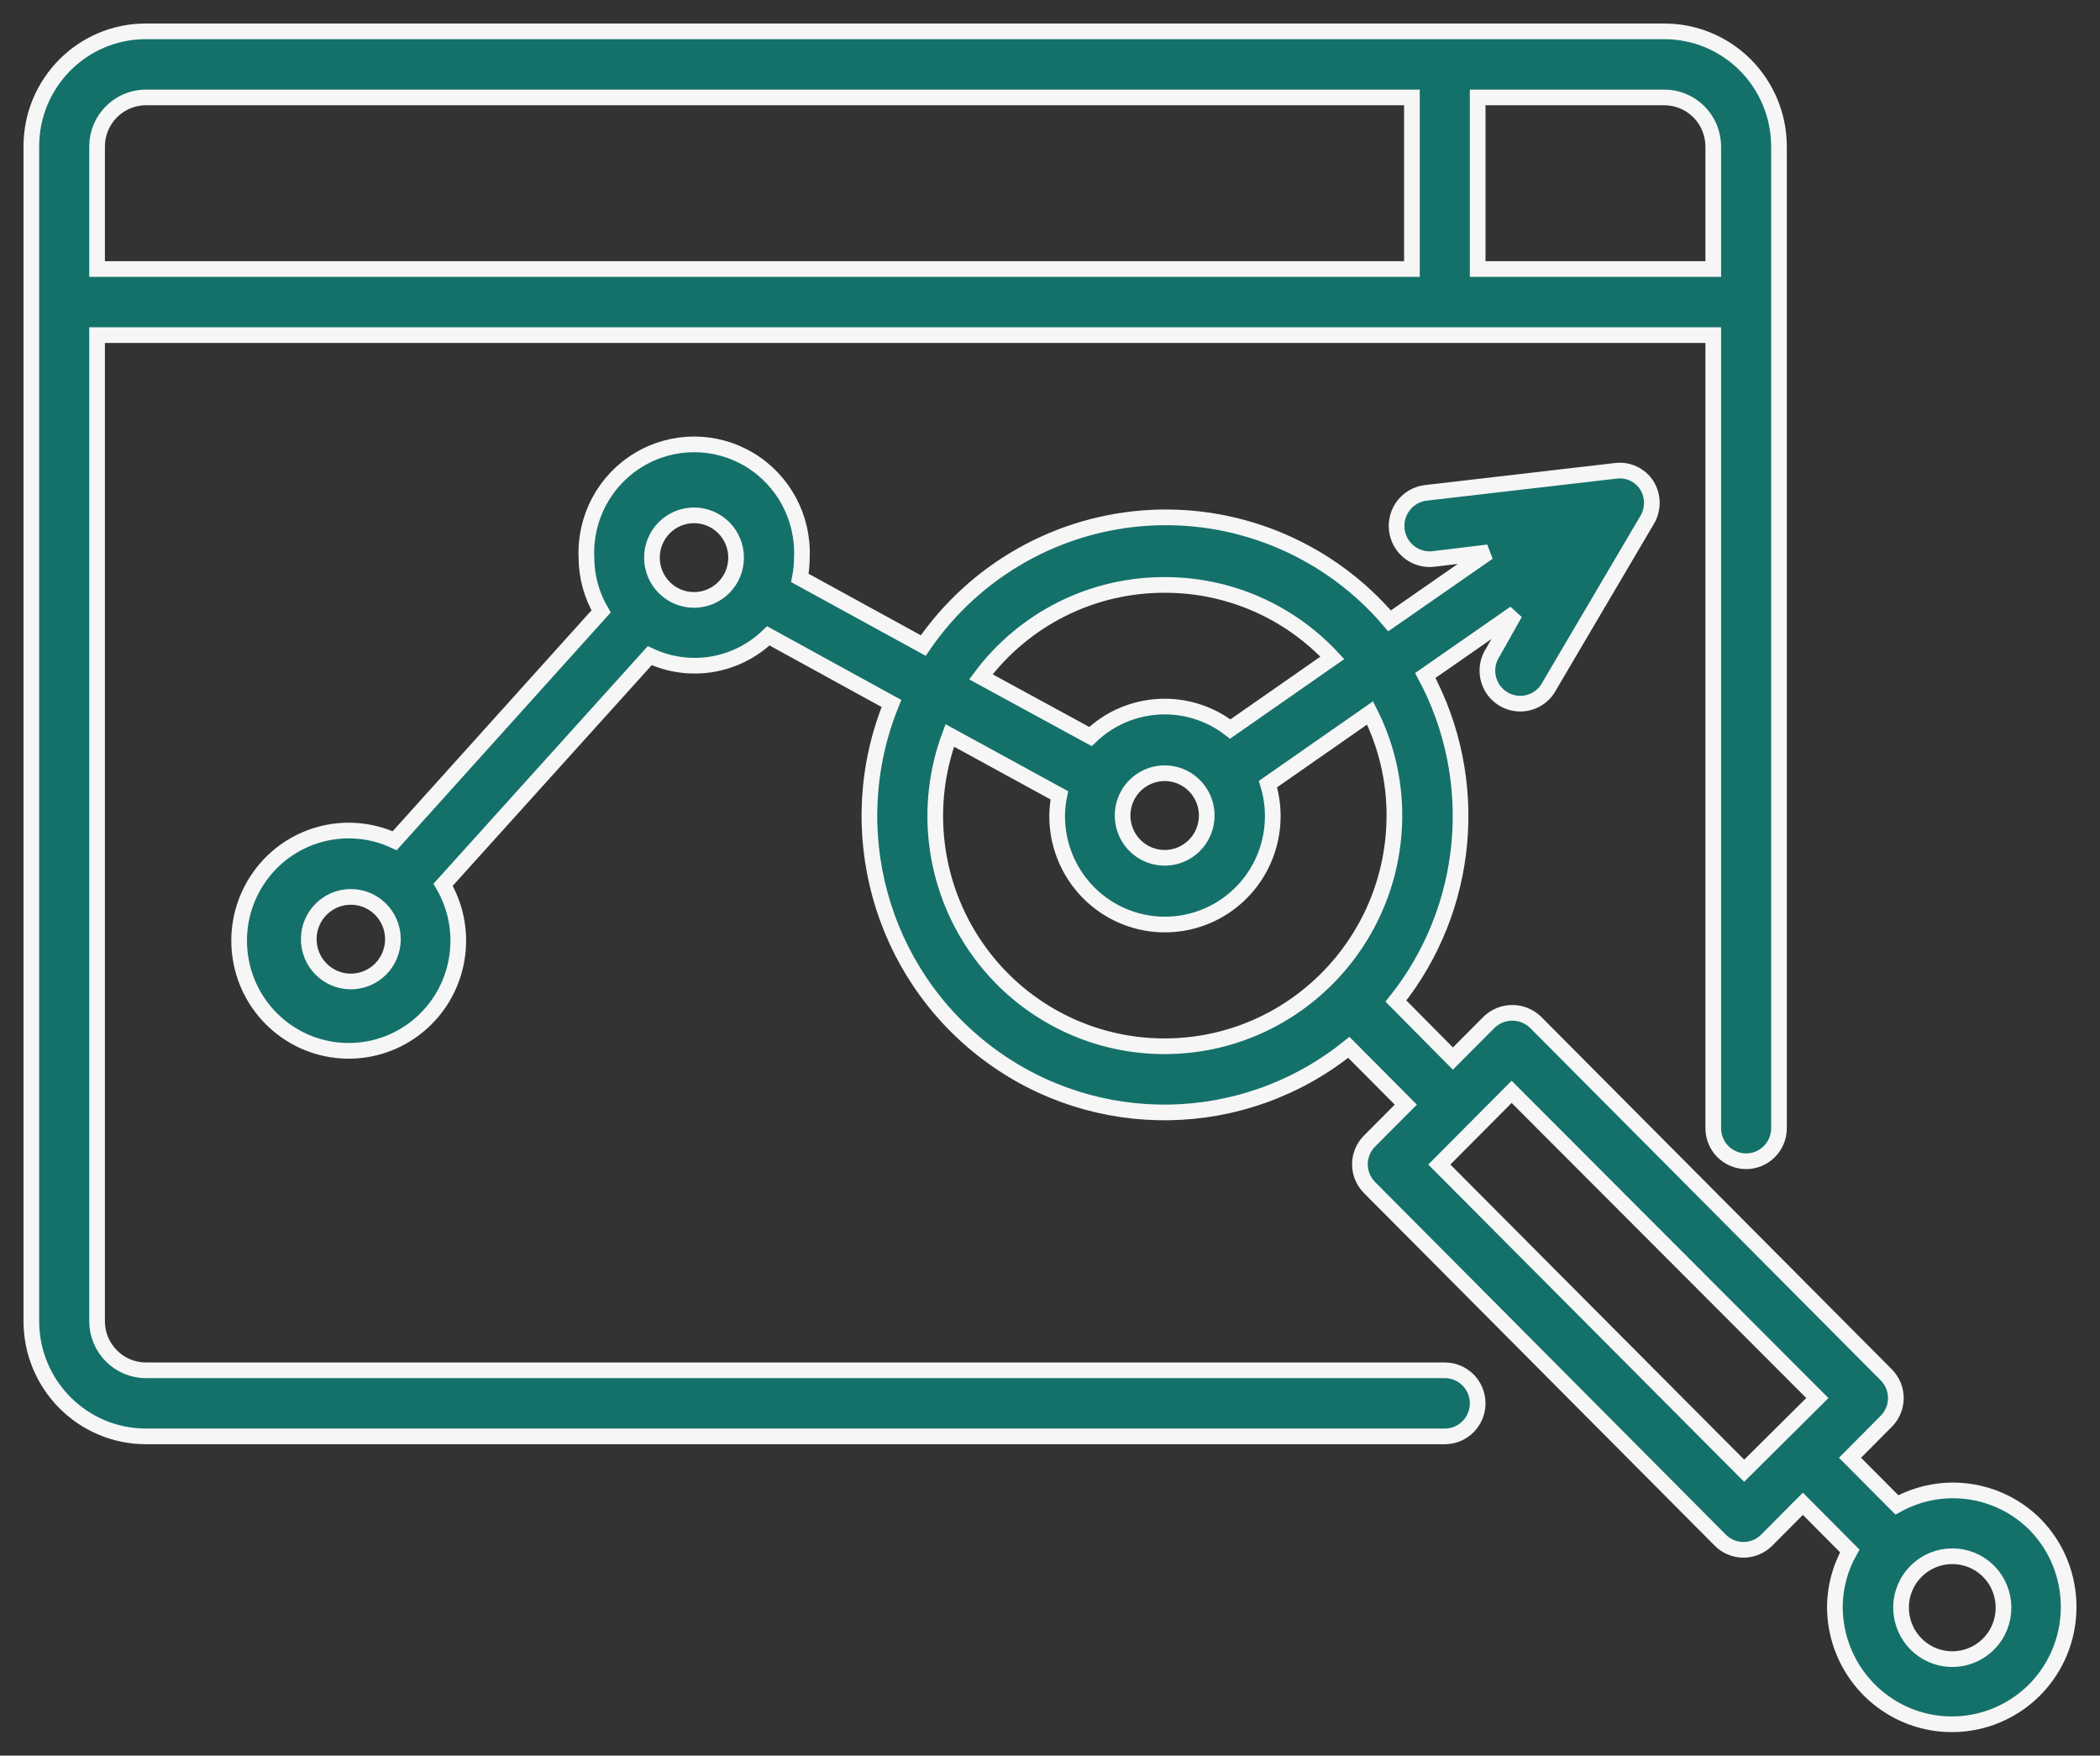 <?xml version="1.0" encoding="UTF-8"?>
<svg width="67px" height="56px" viewBox="0 0 67 56" version="1.1" xmlns="http://www.w3.org/2000/svg" xmlns:xlink="http://www.w3.org/1999/xlink">
    <rect x="0" y="0" width="67" height="56" fill="#333333" stroke="none"/>
    <title>Group 35</title>
    <g id="Page-1" stroke="none" stroke-width="1" fill="none" fill-rule="evenodd">
        <g id="Group-35" transform="translate(1, 1)" fill="#14716A" fill-rule="nonzero" stroke="#F6F6F6" stroke-width="0.5">
            <path d="M45.096,42.709 L3.65,42.709 C2.791,42.705 2.097,42.005 2.097,41.142 L2.097,9.69 L53.661,9.69 L53.661,34.987 C53.661,35.569 54.13,36.041 54.71,36.041 C55.289,36.041 55.758,35.569 55.758,34.987 L55.758,3.668 C55.756,2.692 55.368,1.757 54.68,1.069 C53.991,0.381 53.059,-0.004 52.088,2.65494853e-05 L3.65,2.65494853e-05 C1.634,2.65494853e-05 0,1.642 0,3.668 L0,41.142 C0,43.169 1.633,44.813 3.65,44.817 L45.096,44.817 C45.675,44.817 46.145,44.345 46.145,43.763 C46.145,43.181 45.675,42.709 45.096,42.709 Z M53.661,3.668 L53.661,7.582 L46.145,7.582 L46.145,2.108 L52.088,2.108 C52.502,2.104 52.901,2.267 53.197,2.56 C53.492,2.852 53.659,3.251 53.661,3.668 Z M3.65,2.108 L44.047,2.108 L44.047,7.582 L2.097,7.582 L2.097,3.668 C2.101,2.808 2.794,2.112 3.65,2.108 Z" id="Shape"></path>
            <path d="M63.931,47.628 C62.762,46.459 60.966,46.205 59.52,47.002 L58.024,45.499 L59.177,44.339 C59.375,44.143 59.487,43.874 59.487,43.594 C59.487,43.315 59.375,43.046 59.177,42.85 L47.991,31.607 C47.577,31.207 46.922,31.207 46.508,31.607 L45.355,32.766 L43.537,30.932 C45.895,27.973 46.264,23.884 44.474,20.546 L47.333,18.558 L46.634,19.802 C46.416,20.127 46.396,20.546 46.581,20.891 C46.766,21.236 47.126,21.449 47.516,21.445 C47.906,21.44 48.261,21.219 48.438,20.87 L51.542,15.6 C51.755,15.258 51.755,14.824 51.542,14.482 C51.327,14.146 50.937,13.966 50.543,14.019 L44.488,14.721 C43.909,14.791 43.495,15.32 43.565,15.902 C43.634,16.484 44.16,16.899 44.739,16.829 L46.48,16.618 L43.334,18.804 C41.436,16.576 38.616,15.361 35.702,15.515 C32.788,15.669 30.111,17.175 28.456,19.591 L24.52,17.434 C24.562,17.221 24.583,17.004 24.583,16.787 C24.64,15.516 23.997,14.316 22.911,13.664 C21.824,13.011 20.468,13.011 19.382,13.664 C18.295,14.316 17.653,15.516 17.71,16.787 C17.712,17.39 17.873,17.982 18.178,18.502 L11.592,25.817 C10.024,25.088 8.162,25.62 7.21,27.068 C6.257,28.516 6.499,30.446 7.78,31.611 C9.061,32.776 10.996,32.826 12.334,31.729 C13.673,30.632 14.014,28.717 13.137,27.222 L19.73,19.914 C21,20.511 22.504,20.259 23.513,19.282 L27.442,21.439 C25.815,25.428 27.078,30.018 30.513,32.6 C33.948,35.183 38.686,35.103 42.034,32.408 L43.852,34.235 L42.698,35.394 C42.5,35.591 42.388,35.859 42.388,36.139 C42.388,36.419 42.5,36.687 42.698,36.884 L53.885,48.127 C54.294,48.538 54.957,48.538 55.367,48.127 L56.52,46.967 L58.017,48.471 C57.708,49.015 57.545,49.63 57.541,50.256 C57.544,51.771 58.454,53.135 59.847,53.715 C61.24,54.294 62.843,53.975 63.911,52.905 L63.911,52.905 C65.355,51.449 65.364,49.096 63.931,47.628 L63.931,47.628 Z M10.173,30.307 C9.434,30.295 8.844,29.686 8.851,28.944 C8.859,28.201 9.462,27.605 10.201,27.609 C10.939,27.612 11.536,28.215 11.536,28.958 C11.536,29.319 11.392,29.665 11.136,29.919 C10.879,30.173 10.532,30.312 10.173,30.307 Z M21.143,18.136 C20.401,18.136 19.8,17.532 19.8,16.787 C19.8,16.042 20.401,15.438 21.143,15.438 C21.884,15.438 22.485,16.042 22.485,16.787 C22.485,17.145 22.344,17.488 22.092,17.741 C21.84,17.994 21.499,18.136 21.143,18.136 Z M36.161,17.658 C38.188,17.653 40.126,18.496 41.509,19.984 L38.251,22.254 C36.91,21.215 35.014,21.316 33.791,22.493 L30.295,20.589 C31.68,18.736 33.855,17.65 36.161,17.658 L36.161,17.658 Z M34.979,24.369 L34.979,24.369 C35.202,23.957 35.622,23.69 36.089,23.666 C36.555,23.641 37.001,23.863 37.265,24.25 L37.265,24.25 C37.639,24.797 37.561,25.536 37.082,25.992 C36.603,26.449 35.865,26.487 35.341,26.083 C34.817,25.679 34.664,24.952 34.979,24.369 L34.979,24.369 Z M36.161,32.373 C33.763,32.378 31.515,31.2 30.147,29.221 C28.778,27.243 28.462,24.715 29.302,22.458 L32.798,24.369 C32.753,24.582 32.73,24.798 32.728,25.016 C32.721,26.377 33.51,27.616 34.743,28.18 C35.977,28.744 37.424,28.527 38.441,27.627 C39.458,26.727 39.854,25.312 39.454,24.011 L42.712,21.741 C43.224,22.756 43.49,23.878 43.488,25.016 C43.48,29.078 40.203,32.369 36.161,32.373 L36.161,32.373 Z M54.647,45.913 L44.921,36.146 L47.228,33.827 L56.982,43.594 L54.647,45.913 Z M62.449,51.436 C61.982,51.909 61.277,52.052 60.665,51.798 C60.052,51.544 59.652,50.943 59.653,50.277 C59.652,49.841 59.826,49.423 60.135,49.118 C60.773,48.48 61.804,48.48 62.442,49.118 C63.079,49.757 63.082,50.793 62.449,51.436 Z" id="Shape"></path>
        </g>
    </g>
</svg>